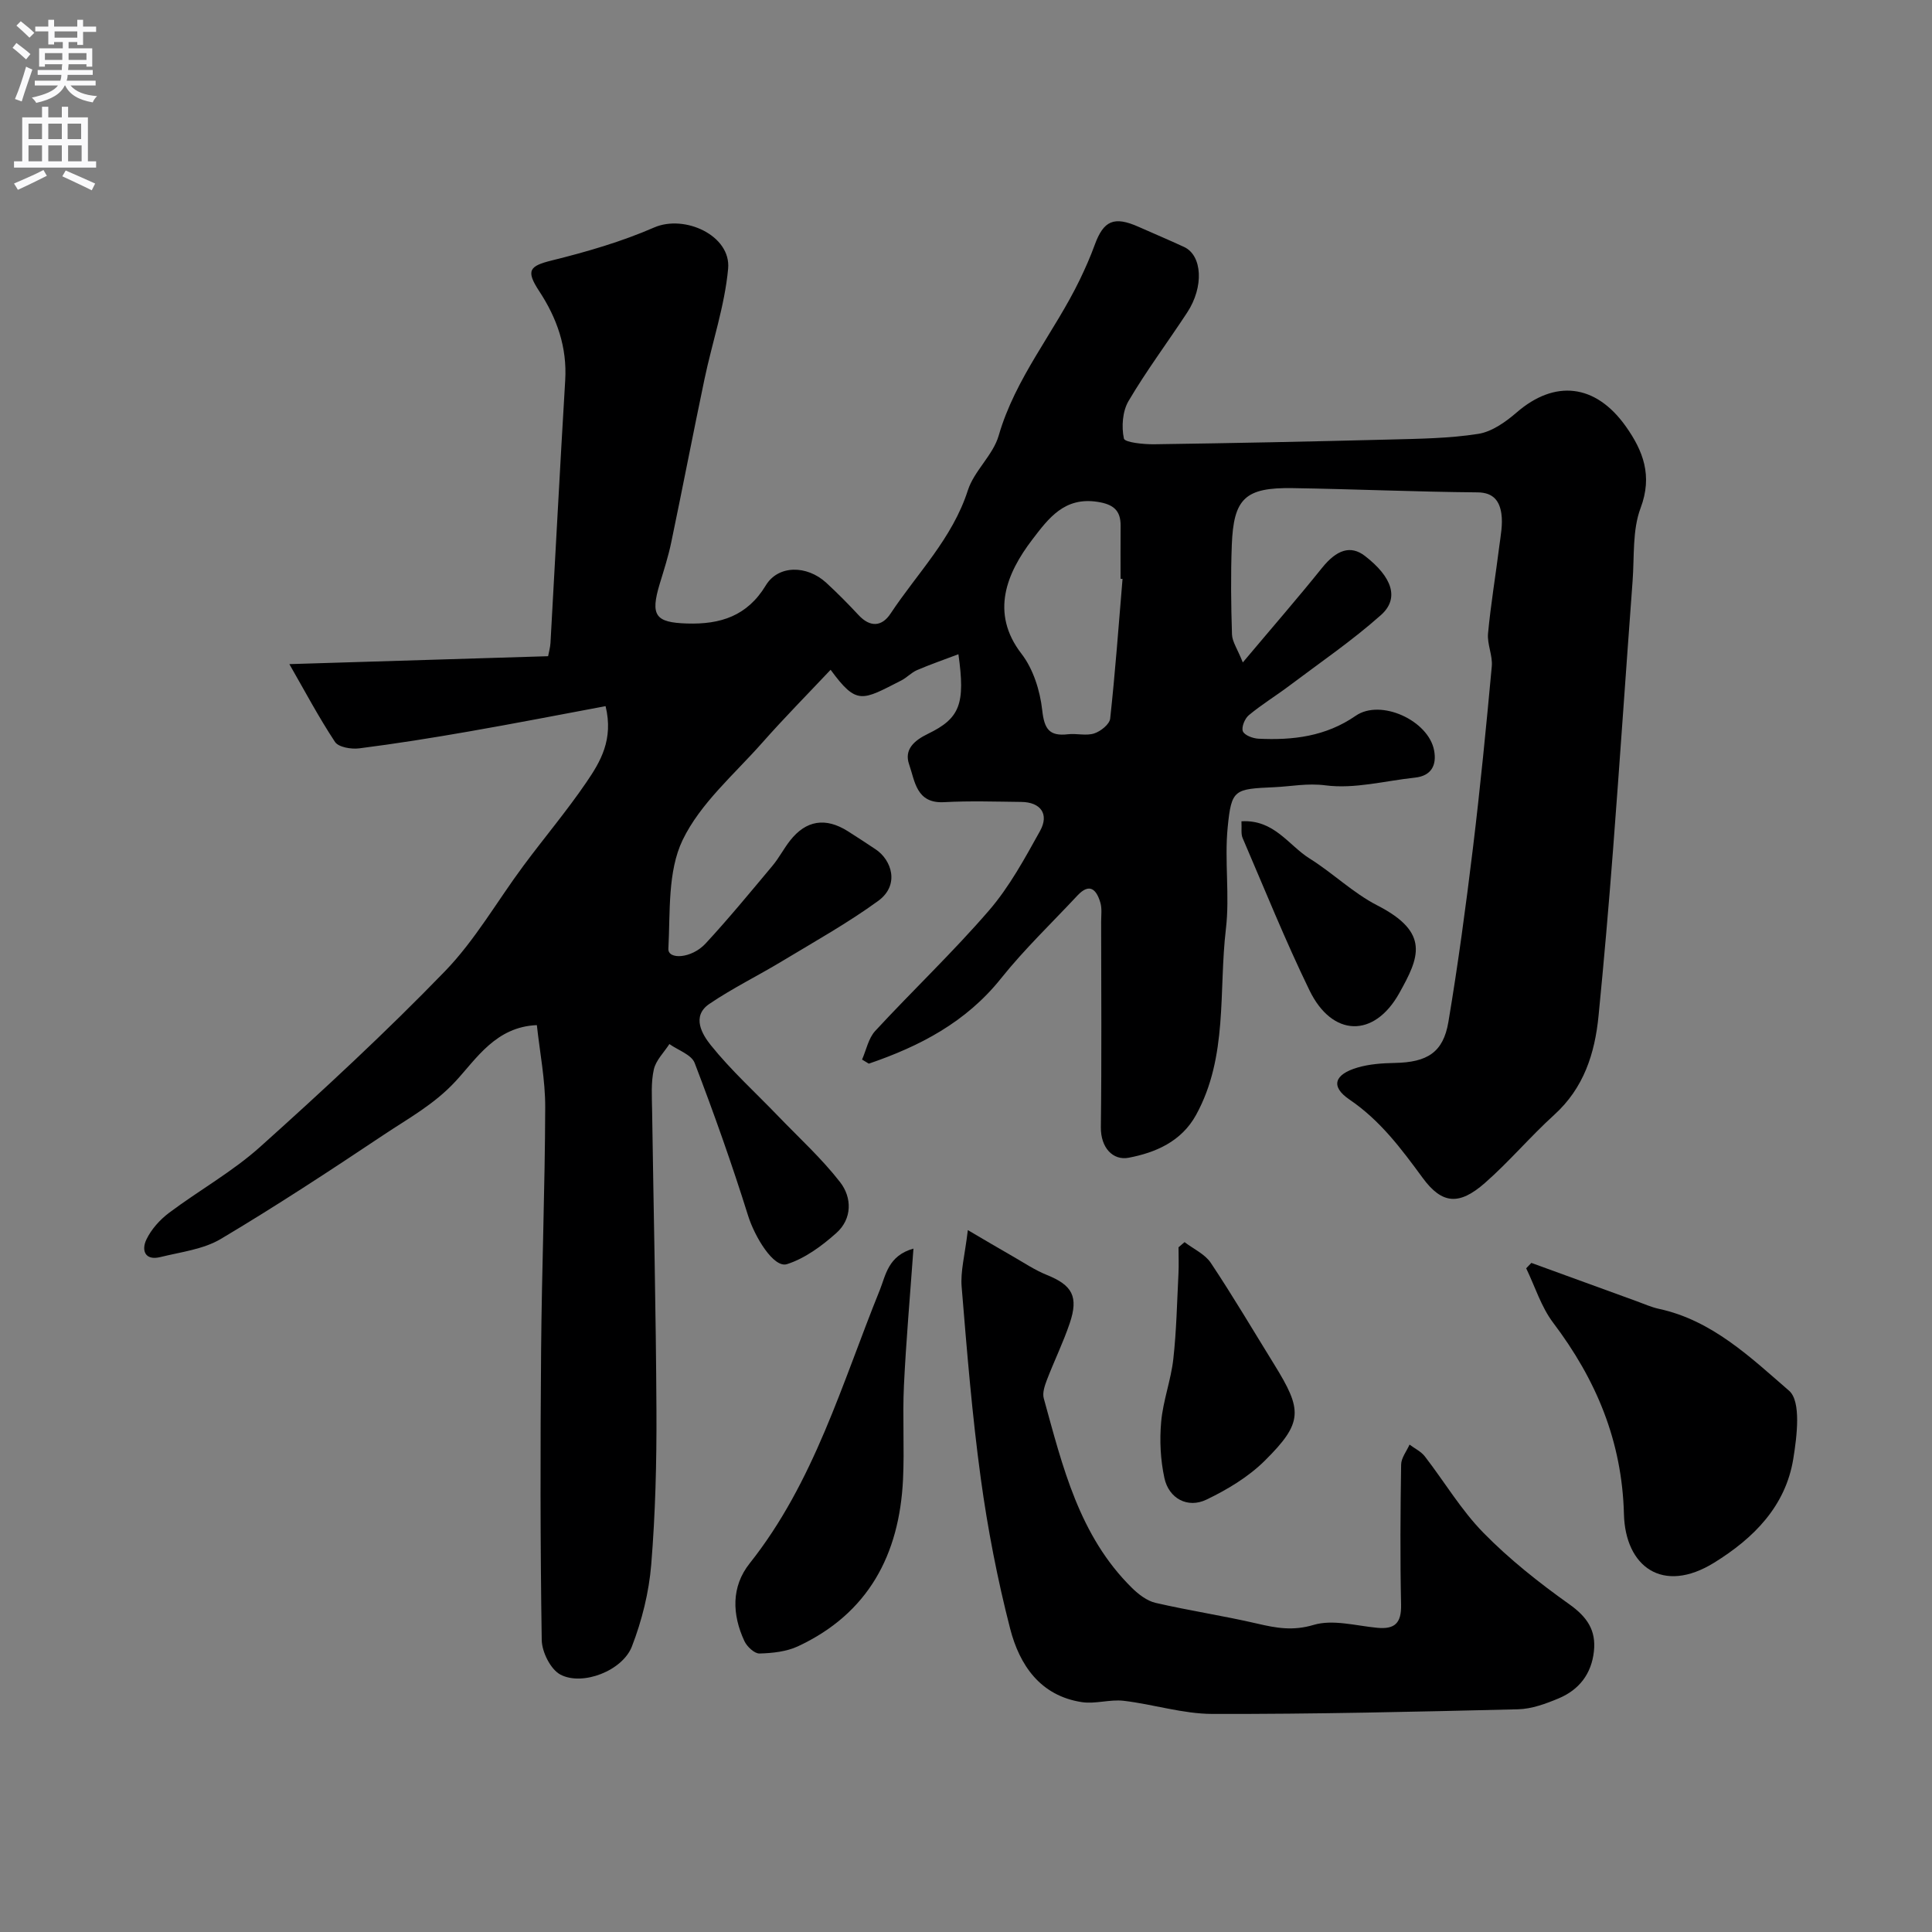 <svg enable-background="new 0 0 400 400" viewBox="0 0 400 400" xmlns="http://www.w3.org/2000/svg"><rect x="0" y="0" width="400" height="400" fill="#808080" stroke="none"/><g fill="#000001"><path d="m257.31 137.15c6.07-7.22 11.36-13.3 16.4-19.57 3.02-3.76 5.91-4.77 8.88-2.48 5.66 4.37 7.2 8.8 3.31 12.25-5.97 5.31-12.62 9.85-19.02 14.67-2.74 2.06-5.69 3.86-8.32 6.05-.84.69-1.57 2.49-1.24 3.33.33.83 2.07 1.48 3.22 1.54 7.14.35 13.95-.46 20.15-4.75 5.17-3.57 15.09.98 16.23 7.2.55 2.97-.51 5.24-3.97 5.61-6.18.66-12.5 2.38-18.5 1.6-3.79-.49-7.08.22-10.6.38-8.31.38-8.89.39-9.67 8.29-.69 6.96.45 14.12-.37 21.05-1.53 12.9.47 26.4-6.17 38.5-3.05 5.56-8.46 7.83-13.97 8.88-3.24.61-5.8-2.06-5.75-6.35.18-14.16.07-28.33.06-42.49 0-1.33.2-2.74-.16-3.97-.78-2.65-2.18-4.23-4.75-1.48-5.31 5.69-10.98 11.1-15.82 17.16-7.26 9.09-16.83 14.04-27.37 17.65-.47-.28-.93-.57-1.4-.85.88-2 1.32-4.4 2.72-5.92 7.77-8.41 16.11-16.31 23.58-24.97 4.21-4.88 7.38-10.74 10.54-16.42 1.96-3.52.13-5.99-3.88-6.03-5.33-.06-10.68-.24-15.99.05-5.76.31-6.02-4.37-7.22-7.8-1.09-3.09 1.03-4.96 3.87-6.34 6.67-3.23 7.78-6.2 6.33-16.49-2.98 1.13-5.82 2.11-8.57 3.29-1.18.51-2.11 1.56-3.27 2.15-8.14 4.15-9.19 5.18-14.62-2.22-4.78 5.07-9.62 9.97-14.17 15.12-5.77 6.53-12.81 12.53-16.47 20.13-3.13 6.5-2.55 14.91-2.95 22.51-.12 2.28 4.77 2.09 7.72-1.1 4.8-5.19 9.3-10.67 13.84-16.09 1.35-1.62 2.33-3.54 3.63-5.2 3.31-4.22 7.35-4.86 11.96-1.95 1.93 1.21 3.83 2.48 5.74 3.74 3.32 2.19 5.09 7.39.54 10.7-6.3 4.58-13.16 8.41-19.85 12.45-5 3.02-10.28 5.6-15.1 8.87-3.81 2.59-1.39 6.43.31 8.55 4.21 5.24 9.25 9.8 13.93 14.67 4.34 4.51 9.02 8.77 12.84 13.69 2.48 3.19 2.51 7.59-.78 10.52-2.99 2.67-6.5 5.26-10.23 6.45-2.76.87-6.69-5.69-8.05-10.05-3.33-10.65-7.07-21.19-11.06-31.61-.66-1.72-3.43-2.63-5.23-3.91-1.12 1.74-2.79 3.35-3.22 5.25-.61 2.71-.4 5.62-.36 8.44.3 20.76.8 41.53.9 62.29.05 10.6-.22 21.23-1.08 31.79-.47 5.74-1.92 11.57-4 16.95-1.94 5.02-10.19 8.23-14.78 5.84-2.04-1.06-3.85-4.68-3.89-7.17-.31-19.99-.3-39.99-.13-59.99.14-16.77.8-33.53.85-50.3.02-5.66-1.11-11.32-1.73-17.02-8.5.35-12.53 6.99-16.85 11.65-4.43 4.78-9.71 7.63-14.79 11.02-11.12 7.42-22.31 14.77-33.79 21.6-3.63 2.16-8.27 2.7-12.51 3.75-3.22.8-3.96-1.42-2.9-3.63 1.01-2.11 2.77-4.08 4.67-5.51 6.23-4.68 13.16-8.53 18.92-13.71 13.07-11.73 25.99-23.69 38.2-36.3 6.28-6.48 10.86-14.59 16.3-21.9 4.29-5.78 8.95-11.3 13-17.24 2.9-4.25 5.66-8.83 3.98-15.77-9.47 1.77-18.85 3.6-28.27 5.24-7.55 1.32-15.13 2.53-22.74 3.5-1.64.21-4.28-.23-5.01-1.33-3.41-5.16-6.31-10.65-9.45-16.11 18.59-.57 35.93-1.1 53.57-1.64.16-.87.43-1.78.49-2.72 1.02-18.13 1.96-36.27 3.05-54.4.41-6.86-1.7-12.86-5.39-18.47-2.81-4.28-2.02-5.2 2.63-6.35 7.19-1.78 14.4-3.87 21.17-6.82 6.31-2.75 15.96 1.66 15.32 8.54-.71 7.7-3.29 15.21-4.89 22.84-2.37 11.29-4.55 22.62-6.91 33.92-.6 2.85-1.5 5.65-2.35 8.44-2 6.61-.92 8.05 5.65 8.25 6.89.21 12.45-1.53 16.3-7.89 2.56-4.23 8.47-4.24 12.5-.56 2.33 2.14 4.56 4.4 6.71 6.71 2.4 2.58 4.82 2.41 6.62-.31 5.53-8.36 12.8-15.56 16-25.51 1.3-4.05 5.22-7.29 6.39-11.35 3.45-11.96 11.52-21.36 16.79-32.27 1.13-2.34 2.19-4.74 3.08-7.18 1.85-5.09 4.01-6.03 9.11-3.76 3.13 1.39 6.29 2.72 9.4 4.16 3.78 1.76 4.14 8.26.64 13.58-4.02 6.13-8.43 12.02-12.14 18.32-1.25 2.12-1.48 5.31-.96 7.76.17.82 4.1 1.22 6.3 1.19 16.26-.23 32.53-.56 48.79-.98 6.1-.16 12.27-.23 18.27-1.17 2.83-.44 5.68-2.47 7.95-4.43 7.88-6.83 16.32-5.97 22.6 2.87 3.59 5.06 5.59 10.21 3.07 16.9-1.73 4.6-1.28 10.05-1.66 15.13-1.38 18.56-2.63 37.13-4.05 55.68-.88 11.46-1.87 22.92-3 34.36-.77 7.79-3.05 14.92-9.17 20.47-4.98 4.52-9.35 9.73-14.4 14.15-5.25 4.59-8.81 4.41-12.84-1.09-4.45-6.06-8.78-11.89-15.17-16.23-3.96-2.69-3.13-5.2 1.67-6.61 2.46-.73 5.15-.91 7.74-.96 6.7-.13 10.03-2.16 11.09-8.52 2-11.92 3.61-23.91 5.07-35.92 1.52-12.54 2.75-25.11 3.91-37.69.2-2.21-.98-4.56-.78-6.77.56-6.02 1.57-11.99 2.32-17.99.29-2.28.77-4.65.44-6.86-.37-2.46-1.54-4.35-4.9-4.38-12.77-.11-25.53-.68-38.3-.88-9.84-.16-12.25 2.11-12.61 11.82-.23 6.16-.16 12.33.04 18.49.06 1.5 1.13 2.99 2.24 5.78zm-24.9-17.29c-.14-.01-.27-.02-.41-.04 0-3.65-.02-7.31.01-10.96.03-3.25-1.57-4.46-4.78-4.96-6.83-1.05-10.09 3.33-13.54 7.86-5.18 6.8-8.78 15.08-2.2 23.6 2.44 3.16 3.84 7.64 4.29 11.67.43 3.9 1.45 5.44 5.33 4.99 1.8-.21 3.78.37 5.43-.17 1.34-.43 3.18-1.9 3.31-3.07 1.05-9.61 1.75-19.27 2.56-28.92z"/><path d="m200.38 254.68c3.59 2.1 6.35 3.75 9.14 5.34 2.39 1.36 4.7 2.93 7.23 3.95 5.24 2.11 6.6 4.46 4.72 10.01-1.35 3.99-3.22 7.8-4.73 11.74-.45 1.19-.95 2.66-.64 3.79 3.9 14.1 7.31 28.47 18.27 39.26 1.35 1.33 3.11 2.68 4.89 3.09 6.97 1.61 14.06 2.67 21.03 4.29 3.94.92 7.39 1.55 11.68.27 3.98-1.19 8.77.18 13.18.6 3.68.35 5.01-1.03 4.93-4.8-.21-9.66-.14-19.33.01-28.99.02-1.39 1.13-2.76 1.74-4.14 1.06.8 2.36 1.41 3.15 2.42 4.08 5.27 7.52 11.12 12.15 15.84 5.37 5.48 11.5 10.33 17.77 14.79 3.67 2.61 5.59 5.37 5.1 9.77-.51 4.66-3.07 7.94-7.27 9.71-2.67 1.12-5.6 2.2-8.44 2.27-21.09.51-42.18 1.01-63.27.96-6.13-.01-12.23-2-18.39-2.72-2.83-.33-5.83.7-8.63.28-8.63-1.31-12.92-7.68-14.86-15.21-2.63-10.22-4.65-20.65-6.08-31.11-1.8-13.16-2.87-26.42-3.96-39.66-.27-3.21.66-6.5 1.28-11.75z"/><path d="m317.05 261.47c7.27 2.65 14.54 5.3 21.82 7.94 1.52.55 3.02 1.23 4.58 1.57 11.02 2.37 18.99 10.06 26.96 16.96 2.53 2.19 1.63 9.41.87 14.1-1.6 9.83-8.2 16.43-16.37 21.49-10.69 6.62-18.41.8-18.69-10.03-.39-15.12-5.74-27.85-14.66-39.65-2.48-3.28-3.75-7.48-5.58-11.26.36-.36.71-.74 1.07-1.12z"/><path d="m189.12 258.51c-.72 10.03-1.53 19.18-1.97 28.35-.31 6.48.12 12.99-.19 19.46-.75 15.53-7.16 27.71-21.73 34.52-2.4 1.12-5.3 1.43-7.99 1.5-1.04.03-2.59-1.43-3.12-2.57-2.56-5.5-2.75-11.26 1.09-16.09 13.37-16.84 19.09-37.21 26.96-56.63 1.2-2.99 1.7-7.08 6.95-8.54z"/><path d="m245.25 257.17c1.84 1.41 4.21 2.47 5.43 4.29 4.58 6.87 8.78 14 13.13 21.03 5.84 9.45 6.06 12-1.99 19.97-3.38 3.34-7.72 5.95-12.04 8.02-3.88 1.87-7.78-.22-8.7-4.46-.82-3.77-1.02-7.81-.67-11.66.39-4.36 2.02-8.61 2.51-12.97.66-5.88.77-11.82 1.07-17.73.09-1.8.01-3.61.01-5.42.42-.35.84-.71 1.25-1.07z"/><path d="m257.03 170.04c6.78-.4 9.74 4.97 14.1 7.7 4.82 3.01 9.01 7.14 14.02 9.71 11.05 5.66 8.64 10.85 4.56 18.16-5.23 9.38-13.91 9.08-18.59-.56-5.02-10.32-9.31-21-13.85-31.55-.37-.85-.16-1.93-.24-3.46z"/></g><path d="m2.6 9.9.8-1c.9.7 1.9 1.4 2.9 2.3l-.9 1.1c-1.1-1-2-1.8-2.8-2.4zm.5 10.6c.9-2.1 1.6-4.3 2.3-6.7.4.2.8.4 1.3.6-.7 2.1-1.5 4.3-2.2 6.6zm.3-15.2.9-.9c1 .8 2 1.6 2.8 2.4l-1 1c-.9-.9-1.8-1.7-2.7-2.5zm12.6-1.2h1.2v1.4h2.7v1.1h-2.7v2.7h-1.2v-.6h-1.8v1.3h4.9v3.8h-1.2v-.5h-3.7c0 .4-.1.9-.1 1.2h5.1v1h-5.2c0 .5-.1.9-.2 1.2h6v1h-5.2c1.1 1.3 2.9 2 5.5 2.2-.4.4-.7.8-.9 1.3-2.9-.5-4.8-1.6-5.7-3.5h-.1c-.8 1.7-2.7 2.9-5.9 3.6-.2-.4-.6-.8-.9-1.1 2.8-.6 4.6-1.4 5.4-2.5h-4.8v-1h5.3c.1-.3.2-.7.2-1.2h-4.9v-1h5c0-.4 0-.8.1-1.2h-3.6v.5h-1.2v-3.8h4.9v-1.3h-1.8v.5h-1.2v-2.7h-2.7v-1h2.7v-1.4h1.2v1.4h4.8zm-6.7 8.3h3.6c0-.4 0-.9 0-1.4h-3.6zm1.9-4.6h4.8v-1.3h-4.7v1.3zm6.7 3.2h-3.7v1.4h3.7v-2.4z" fill="#fafafb"/><path d="m8.7 22.1h1.3v2.2h2.8v-2.2h1.3v2.2h4.1v9.1h1.7v1.3h-17v-1.3h1.7v-9.1h4.1zm.3 13.1.7 1.2c-1.8.9-3.8 1.9-6 2.9-.2-.4-.5-.8-.8-1.3 2.3-1 4.4-1.9 6.1-2.8zm-3.1-6.4h2.8v-3.2h-2.8zm0 4.6h2.8v-3.3h-2.8zm4.1-4.6h2.8v-3.2h-2.8zm0 4.6h2.8v-3.3h-2.8zm3.6 1.9c2.1.9 4.1 1.8 6.1 2.7l-.7 1.4c-2.2-1.1-4.2-2-6.1-2.9zm3.2-9.7h-2.8v3.2h2.8zm-2.7 7.8h2.8v-3.3h-2.8z" fill="#fafafb"/></svg>